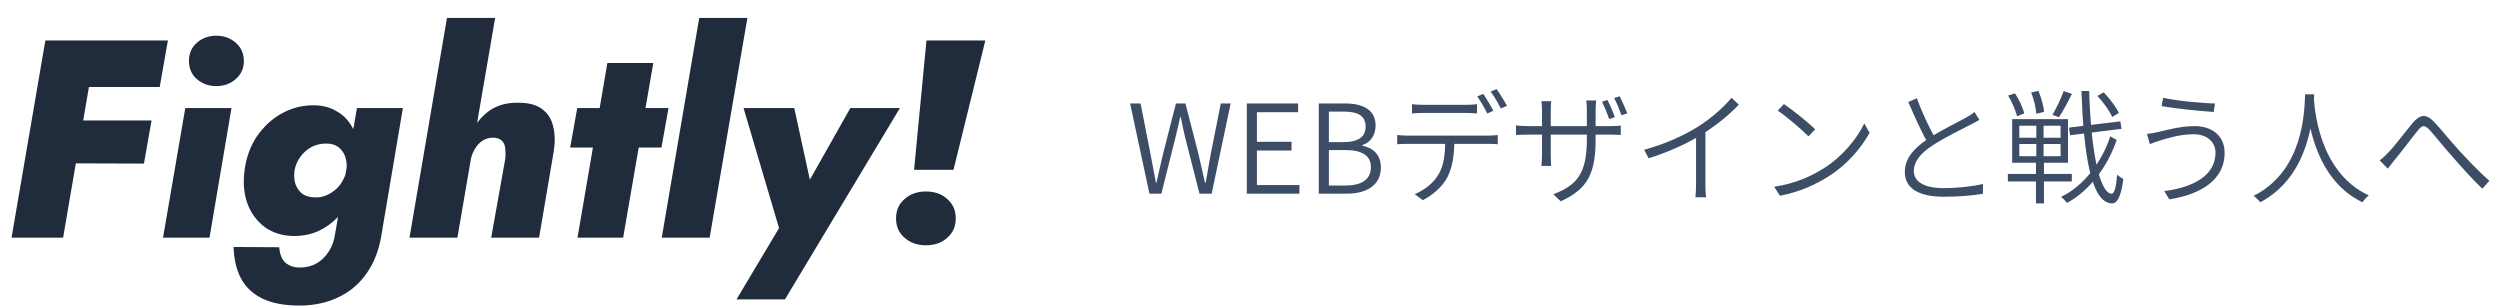 <svg width="284" height="35" viewBox="0 0 284 35" fill="none" xmlns="http://www.w3.org/2000/svg">
<path d="M8.32 9.88L9.248 4.6H19.072L18.144 9.88H8.32ZM6.848 18.552L7.712 13.688H17.216L16.352 18.584L6.848 18.552ZM5.152 4.6H11.008L7.168 27H1.312L5.152 4.6ZM21.464 6.936C21.464 6.083 21.763 5.389 22.36 4.856C22.979 4.323 23.715 4.056 24.568 4.056C25.443 4.056 26.179 4.323 26.776 4.856C27.395 5.389 27.704 6.083 27.704 6.936C27.704 7.768 27.395 8.451 26.776 8.984C26.179 9.517 25.443 9.784 24.568 9.784C23.715 9.784 22.979 9.517 22.36 8.984C21.763 8.451 21.464 7.768 21.464 6.936ZM21.048 12.28H26.296L23.8 27H18.52L21.048 12.28ZM26.534 28.056L31.718 28.088C31.761 28.6 31.868 29.016 32.038 29.336C32.209 29.677 32.465 29.933 32.806 30.104C33.148 30.296 33.574 30.392 34.086 30.392C34.79 30.392 35.42 30.232 35.974 29.912C36.529 29.592 36.988 29.144 37.35 28.568C37.713 28.013 37.948 27.373 38.054 26.648L40.55 12.28H45.766L43.334 26.68C43.057 28.408 42.492 29.869 41.638 31.064C40.806 32.259 39.729 33.165 38.406 33.784C37.105 34.403 35.633 34.712 33.99 34.712C32.305 34.712 30.908 34.445 29.798 33.912C28.71 33.379 27.9 32.611 27.366 31.608C26.854 30.627 26.577 29.443 26.534 28.056ZM27.782 19.352C27.974 17.88 28.444 16.589 29.19 15.48C29.958 14.371 30.897 13.507 32.006 12.888C33.137 12.269 34.332 11.96 35.59 11.96C36.572 11.96 37.414 12.163 38.118 12.568C38.844 12.952 39.42 13.485 39.846 14.168C40.294 14.851 40.593 15.64 40.742 16.536C40.892 17.411 40.902 18.36 40.774 19.384C40.646 20.429 40.369 21.411 39.942 22.328C39.516 23.224 38.982 24.013 38.342 24.696C37.702 25.357 36.966 25.88 36.134 26.264C35.302 26.627 34.406 26.808 33.446 26.808C32.166 26.808 31.068 26.488 30.15 25.848C29.233 25.187 28.561 24.301 28.134 23.192C27.708 22.061 27.59 20.781 27.782 19.352ZM33.446 19.416C33.382 19.971 33.425 20.483 33.574 20.952C33.745 21.4 34.012 21.763 34.374 22.04C34.758 22.296 35.238 22.424 35.814 22.424C36.198 22.445 36.582 22.381 36.966 22.232C37.35 22.083 37.713 21.869 38.054 21.592C38.396 21.315 38.673 20.984 38.886 20.6C39.121 20.216 39.281 19.8 39.366 19.352C39.409 18.904 39.388 18.499 39.302 18.136C39.238 17.773 39.1 17.453 38.886 17.176C38.694 16.899 38.449 16.685 38.15 16.536C37.852 16.387 37.51 16.312 37.126 16.312C36.508 16.291 35.932 16.419 35.398 16.696C34.886 16.973 34.46 17.347 34.118 17.816C33.777 18.285 33.553 18.819 33.446 19.416ZM56.247 2.04L51.959 27H46.519L50.775 2.04H56.247ZM57.399 18.04C57.441 17.635 57.441 17.261 57.399 16.92C57.377 16.557 57.271 16.269 57.079 16.056C56.887 15.821 56.577 15.683 56.151 15.64C55.681 15.619 55.265 15.715 54.903 15.928C54.54 16.141 54.241 16.44 54.007 16.824C53.772 17.187 53.601 17.592 53.495 18.04L52.631 18.008C52.823 16.899 53.153 15.864 53.623 14.904C54.113 13.944 54.775 13.165 55.607 12.568C56.46 11.971 57.505 11.672 58.743 11.672C59.98 11.651 60.919 11.885 61.559 12.376C62.22 12.845 62.647 13.507 62.839 14.36C63.052 15.192 63.073 16.141 62.903 17.208L61.239 27H55.799L57.399 18.04ZM65.573 12.28H75.941L75.141 16.76H64.773L65.573 12.28ZM68.997 7.16H74.213L70.789 27H65.605L68.997 7.16ZM79.431 2.04H84.903L80.615 27H75.175L79.431 2.04ZM102.228 12.28L89.172 34.008H83.668L88.5 25.912L84.468 12.28H90.228L92.82 24.184L89.908 24.12L96.596 12.28H102.228ZM105.246 4.6H111.934L108.318 19.288H103.838L105.246 4.6ZM101.79 24.824C101.79 23.907 102.11 23.171 102.75 22.616C103.39 22.04 104.2 21.752 105.182 21.752C106.184 21.752 106.995 22.04 107.614 22.616C108.254 23.171 108.574 23.907 108.574 24.824C108.574 25.72 108.254 26.445 107.614 27C106.995 27.576 106.184 27.864 105.182 27.864C104.2 27.864 103.39 27.576 102.75 27C102.11 26.445 101.79 25.72 101.79 24.824Z" fill="#202B3C"/>
<path d="M130.576 22L128.378 11.752H129.568L130.688 17.45C130.898 18.556 131.108 19.648 131.318 20.768H131.374C131.612 19.648 131.878 18.542 132.13 17.45L133.586 11.752H134.664L136.134 17.45C136.386 18.542 136.624 19.648 136.89 20.768H136.96C137.156 19.648 137.352 18.542 137.548 17.45L138.682 11.752H139.802L137.646 22H136.26L134.636 15.63C134.454 14.818 134.286 14.09 134.132 13.292H134.076C133.908 14.09 133.712 14.818 133.53 15.63L131.934 22H130.576ZM141.637 22V11.752H147.461V12.746H142.785V16.106H146.719V17.1H142.785V21.02H147.615V22H141.637ZM149.813 22V11.752H152.781C154.853 11.752 156.267 12.48 156.267 14.258C156.267 15.294 155.735 16.176 154.755 16.484V16.554C156.001 16.792 156.869 17.604 156.869 19.018C156.869 21.006 155.301 22 153.005 22H149.813ZM150.961 16.148H152.543C154.391 16.148 155.133 15.49 155.133 14.398C155.133 13.152 154.279 12.676 152.613 12.676H150.961V16.148ZM150.961 21.076H152.823C154.643 21.076 155.735 20.432 155.735 18.976C155.735 17.66 154.685 17.044 152.823 17.044H150.961V21.076ZM160.402 11.836C160.794 11.878 161.172 11.906 161.62 11.906C162.418 11.906 165.75 11.906 166.52 11.906C166.898 11.906 167.388 11.892 167.794 11.836V12.886C167.388 12.858 166.912 12.83 166.52 12.83C165.75 12.83 162.418 12.83 161.648 12.83C161.186 12.83 160.752 12.858 160.402 12.886V11.836ZM158.722 15.336C159.1 15.378 159.492 15.406 159.926 15.406C160.71 15.406 168.354 15.406 169.082 15.406C169.376 15.406 169.81 15.378 170.146 15.336V16.386C169.838 16.358 169.418 16.344 169.082 16.344C168.354 16.344 160.71 16.344 159.926 16.344C159.492 16.344 159.114 16.358 158.722 16.386V15.336ZM165.218 15.826C165.218 17.576 165.008 19.046 164.378 20.222C163.874 21.146 162.81 22.14 161.634 22.742L160.71 22.056C161.816 21.594 162.824 20.796 163.37 19.886C164.07 18.766 164.168 17.394 164.182 15.84L165.218 15.826ZM168.494 10.66C168.844 11.164 169.348 12.004 169.642 12.578L168.956 12.9C168.676 12.326 168.2 11.486 167.822 10.954L168.494 10.66ZM170.006 10.114C170.384 10.632 170.916 11.5 171.196 12.018L170.496 12.326C170.188 11.724 169.74 10.926 169.334 10.408L170.006 10.114ZM182.606 11.36C182.872 11.864 183.25 12.746 183.446 13.306L182.802 13.53C182.606 12.942 182.256 12.088 181.99 11.556L182.606 11.36ZM183.992 10.94C184.258 11.444 184.636 12.298 184.86 12.872L184.202 13.096C183.978 12.48 183.656 11.654 183.362 11.136L183.992 10.94ZM181.262 15.784C181.262 19.564 180.464 21.44 177.3 22.868L176.46 22.07C178.98 21.09 180.268 19.886 180.268 15.882V12.536C180.268 11.99 180.212 11.528 180.198 11.416H181.332C181.318 11.528 181.262 11.99 181.262 12.536V15.784ZM176.222 11.5C176.208 11.598 176.166 11.99 176.166 12.466V17.618C176.166 18.122 176.208 18.738 176.208 18.85H175.102C175.116 18.738 175.172 18.136 175.172 17.618V12.466C175.172 12.186 175.144 11.794 175.102 11.5H176.222ZM172.218 14.244C172.316 14.272 173.016 14.328 173.604 14.328H182.886C183.488 14.328 183.964 14.286 184.118 14.258V15.336C183.992 15.322 183.488 15.294 182.886 15.294H173.604C173.002 15.294 172.344 15.322 172.218 15.336V14.244ZM186.778 17.016C189.186 16.358 191.342 15.364 192.882 14.398C194.352 13.46 195.724 12.284 196.704 11.108L197.53 11.892C196.354 13.124 194.912 14.286 193.274 15.308C191.762 16.26 189.536 17.282 187.282 17.982L186.778 17.016ZM192.672 14.916L193.736 14.566V20.978C193.736 21.482 193.764 22.14 193.82 22.406H192.602C192.63 22.154 192.672 21.482 192.672 20.978V14.916ZM202.654 11.822C203.648 12.48 205.44 13.936 206.21 14.692L205.44 15.49C204.726 14.762 202.99 13.264 201.954 12.564L202.654 11.822ZM201.548 21.216C204.04 20.838 205.86 19.956 207.19 19.116C209.304 17.786 210.984 15.714 211.782 14.02L212.384 15.084C211.446 16.792 209.864 18.682 207.764 20.012C206.364 20.894 204.614 21.776 202.206 22.238L201.548 21.216ZM224.858 13.614C224.564 13.796 224.228 13.978 223.836 14.174C222.87 14.678 220.896 15.616 219.51 16.54C218.194 17.394 217.41 18.346 217.41 19.424C217.41 20.614 218.544 21.37 220.798 21.37C222.338 21.37 224.2 21.174 225.264 20.894V22.014C224.228 22.196 222.59 22.35 220.84 22.35C218.25 22.35 216.388 21.58 216.388 19.522C216.388 18.052 217.354 16.876 219.006 15.784C220.448 14.818 222.45 13.866 223.36 13.348C223.738 13.124 224.032 12.956 224.312 12.732L224.858 13.614ZM217.76 11.164C218.404 12.942 219.258 14.692 219.902 15.812L219.062 16.33C218.376 15.21 217.522 13.306 216.78 11.584L217.76 11.164ZM235.036 14.496L240.874 13.782L241 14.636L235.162 15.364L235.036 14.496ZM238.27 10.898L238.984 10.492C239.67 11.206 240.398 12.172 240.706 12.83L239.95 13.292C239.656 12.62 238.942 11.612 238.27 10.898ZM228.12 10.856L228.904 10.604C229.366 11.304 229.814 12.27 229.954 12.886L229.128 13.208C229.002 12.578 228.568 11.584 228.12 10.856ZM230.738 10.506L231.564 10.324C231.886 11.08 232.166 12.088 232.208 12.704L231.326 12.928C231.284 12.298 231.06 11.276 230.738 10.506ZM229.394 16.358V17.744H234.084V16.358H229.394ZM229.394 14.286V15.644H234.084V14.286H229.394ZM228.582 13.53H234.924V18.486H228.582V13.53ZM228.092 19.76H235.358V20.614H228.092V19.76ZM234.434 10.352L235.372 10.66C234.924 11.57 234.35 12.648 233.902 13.32L233.16 13.04C233.594 12.326 234.14 11.164 234.434 10.352ZM231.326 13.852H232.152V18.08H232.194V23.106H231.284V18.08H231.326V13.852ZM239.726 15.49L240.454 15.896C239.46 18.878 237.346 21.706 234.812 23.05C234.644 22.826 234.364 22.532 234.126 22.364C236.702 21.16 238.788 18.388 239.726 15.49ZM236.45 10.338H237.332C237.5 16.624 238.41 21.902 239.88 22.014C240.188 22.014 240.398 21.244 240.51 19.83C240.678 20.026 241.056 20.25 241.21 20.334C240.944 22.476 240.454 23.134 239.894 23.106C237.514 23.008 236.702 17.422 236.45 10.338ZM251.682 17.338C251.682 16.106 250.674 15.252 249.218 15.252C247.58 15.252 246.208 15.714 245.368 15.966C244.934 16.092 244.542 16.246 244.22 16.372L243.898 15.21C244.262 15.182 244.724 15.098 245.144 15C246.11 14.776 247.706 14.328 249.316 14.328C251.262 14.328 252.718 15.406 252.718 17.38C252.718 20.418 250.016 22.098 246.432 22.644L245.858 21.706C249.246 21.272 251.682 19.9 251.682 17.338ZM245.732 11.108C247.258 11.458 250.268 11.738 251.626 11.752L251.472 12.718C249.932 12.62 247.146 12.34 245.564 12.06L245.732 11.108ZM261.86 10.716H262.896C262.784 12.886 262.56 19.9 256.764 22.98C256.596 22.742 256.288 22.448 256.008 22.252C261.734 19.368 261.776 12.578 261.86 10.716ZM262.854 10.982C262.896 12.06 263.33 19.564 269.098 22.196C268.832 22.406 268.538 22.728 268.384 22.98C262.476 20.166 262.056 12.326 261.958 11.066L262.854 10.982ZM270.33 18.22C270.68 17.968 270.96 17.702 271.31 17.324C272.08 16.554 273.27 14.93 274.096 13.95C274.88 13.026 275.58 12.872 276.476 13.81C277.302 14.65 278.366 16.036 279.276 17.002C280.116 17.926 281.544 19.438 282.79 20.544L281.992 21.44C280.928 20.432 279.64 18.99 278.674 17.884C277.75 16.862 276.672 15.504 276.028 14.79C275.412 14.118 275.146 14.23 274.656 14.832C273.97 15.672 272.808 17.24 272.066 18.122C271.786 18.472 271.464 18.878 271.254 19.158L270.33 18.22Z" fill="#3D4D66"/>
</svg>
